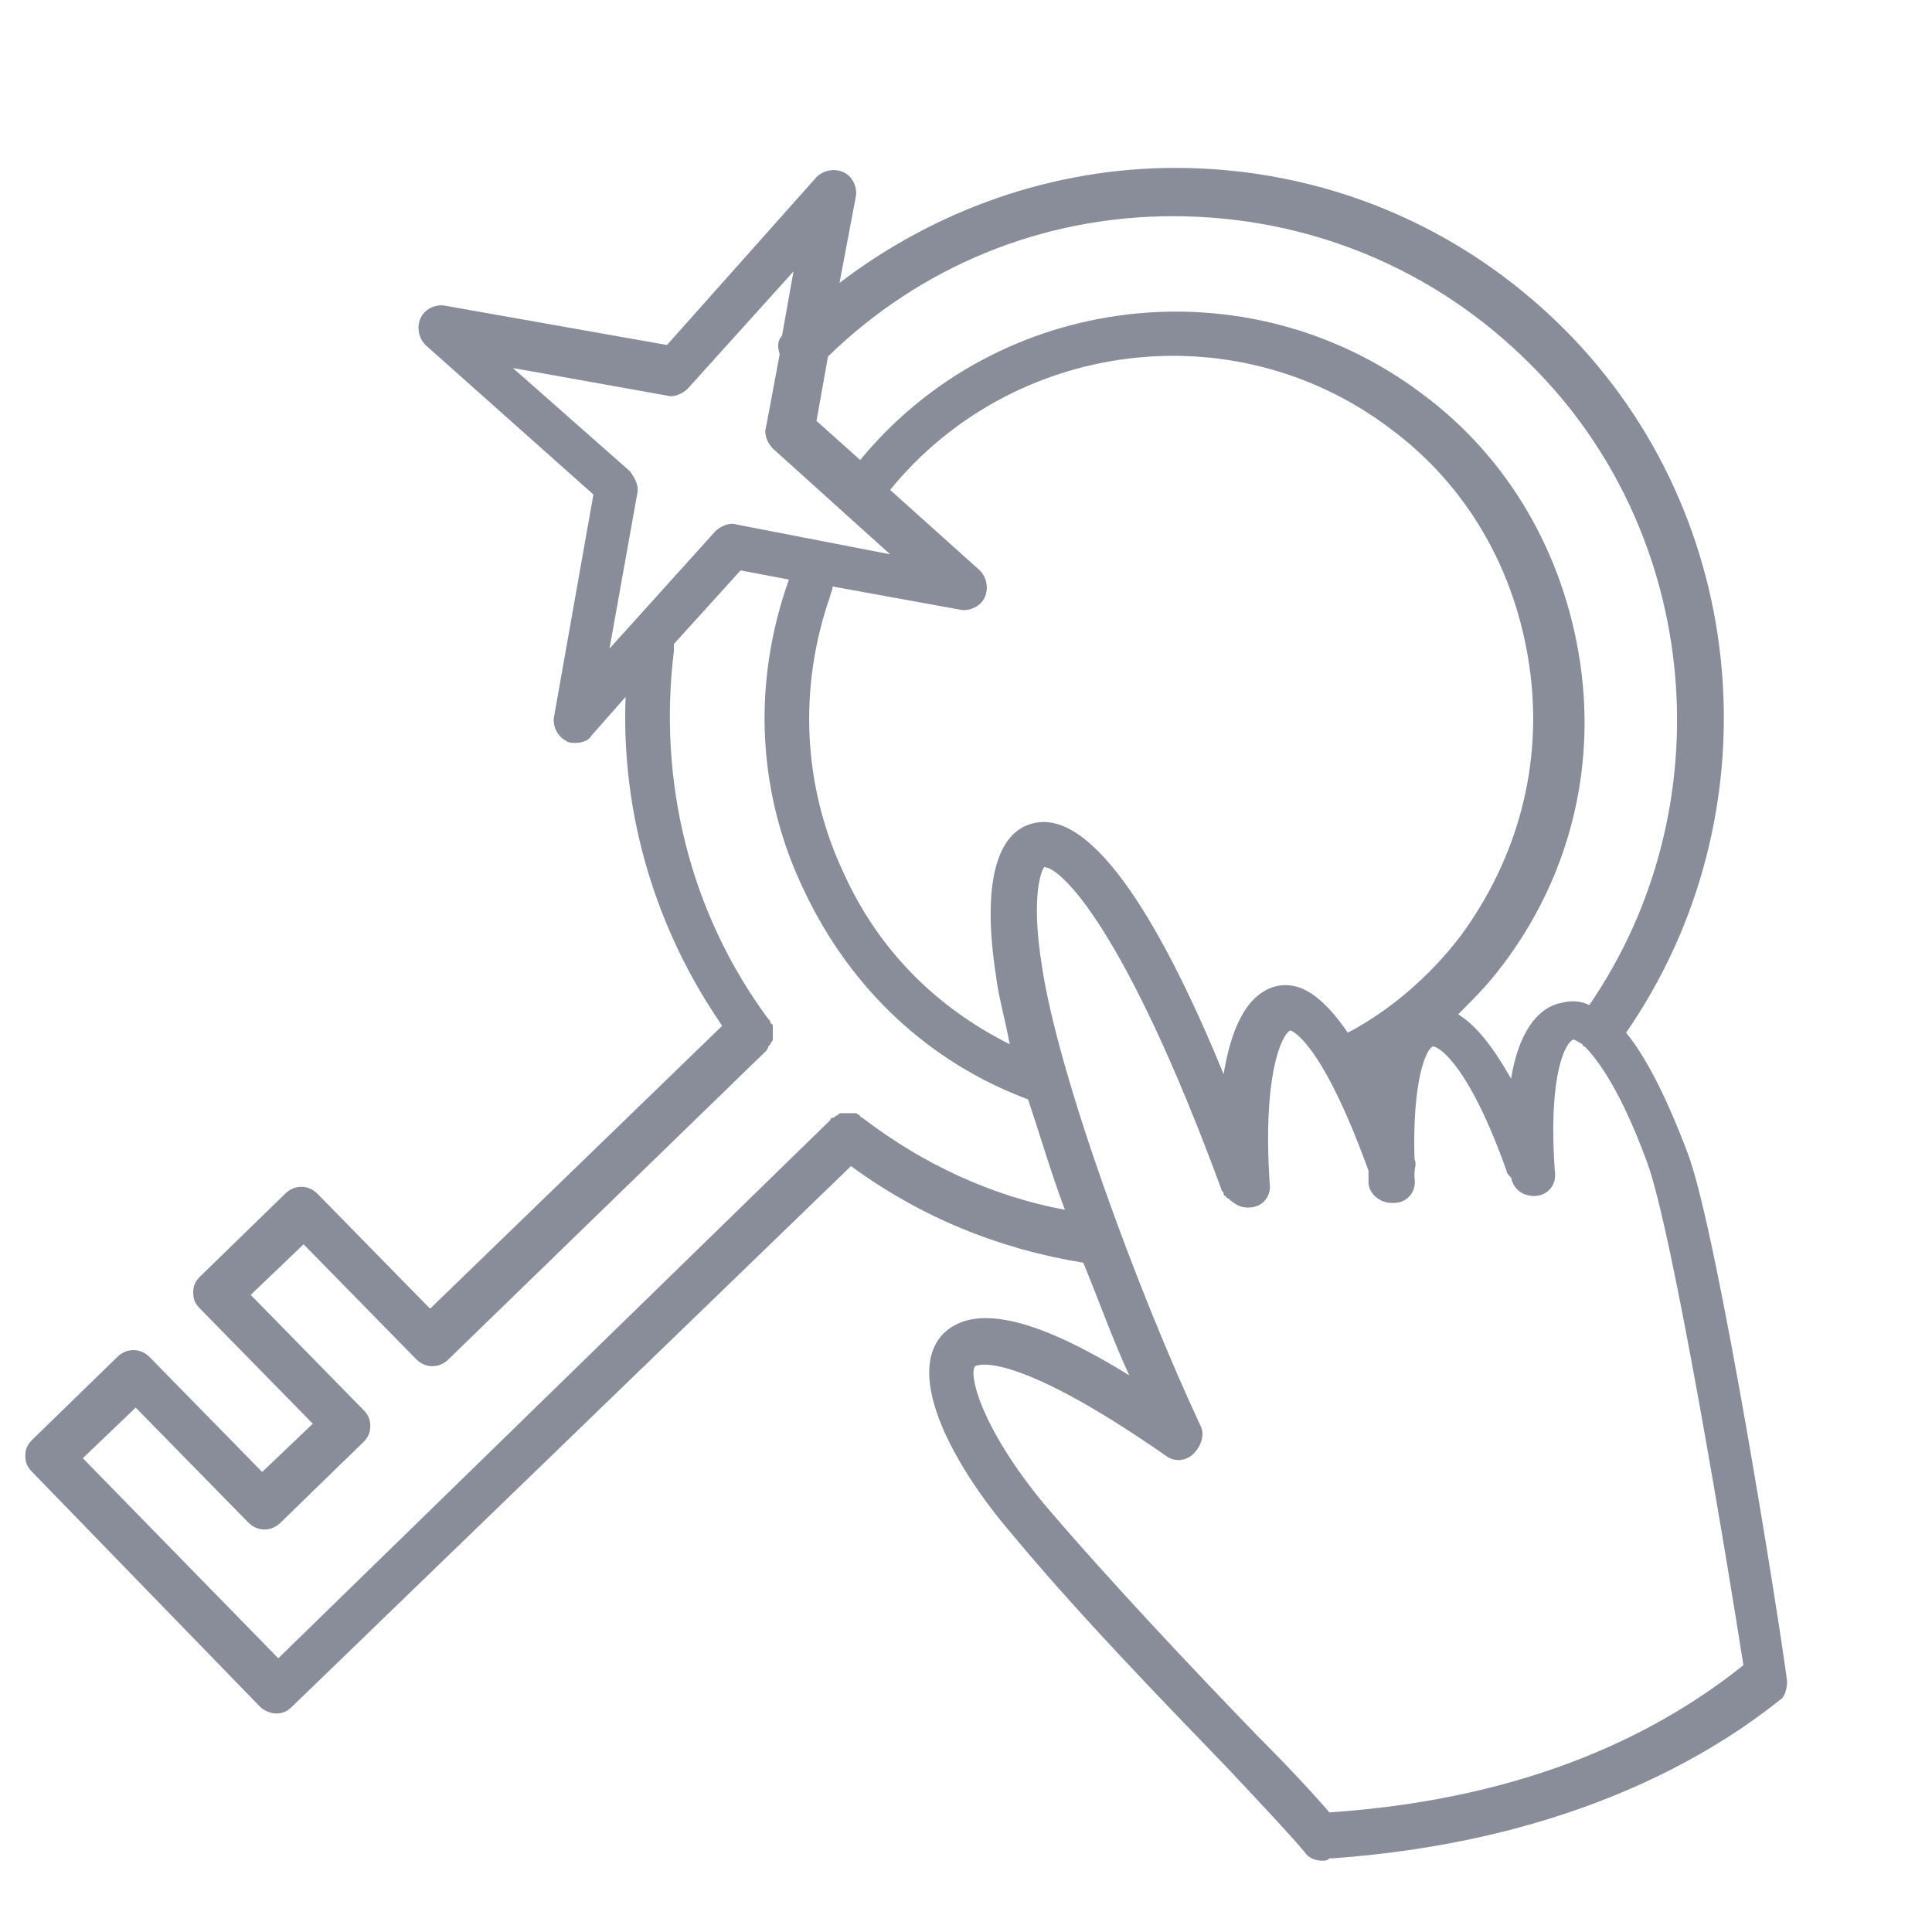 <svg xmlns="http://www.w3.org/2000/svg" viewBox="0 0 84 84"><path d="M77.7 73.1c-.3-2.4-3-19.4-4.3-22.9-.9-2.4-1.8-4.2-2.7-5.3 6.5-9.4 5.5-22.4-2.7-30.6-4.5-4.5-10.5-7-16.9-7-5.3 0-10.4 1.8-14.6 5l.7-3.7c.1-.4-.1-.9-.5-1.1-.4-.2-.9-.1-1.2.2L29 15l-9.6-1.7c-.4-.1-.9.1-1.1.5-.2.4-.1.9.2 1.2l7.3 6.5-1.7 9.6c-.1.4.1.9.5 1.1.1.1.3.1.4.1.3 0 .6-.1.7-.3l1.5-1.7c-.2 5.1 1.3 10.1 4.2 14.3L18.7 56.9l-4.9-5c-.4-.4-1-.4-1.4 0l-3.7 3.6c-.2.2-.3.4-.3.7 0 .3.1.5.3.7l4.9 5-2.2 2.1-4.9-5c-.4-.4-1-.4-1.4 0l-3.7 3.6c-.2.2-.3.4-.3.7 0 .3.1.5.3.7l9.9 10.2c.2.2.5.3.7.3.3 0 .5-.1.7-.3L37 50.7c3 2.2 6.4 3.6 10.1 4.2.7 1.7 1.3 3.4 2 4.9-4.2-2.6-6.8-3.1-8.1-1.8-1.7 1.8.5 5.8 3 8.7 2.9 3.5 6.6 7.3 9.3 10.1 1.6 1.7 3 3.2 3.4 3.7.2.3.5.4.8.4.1 0 .2 0 .3-.1h.1c9.8-.7 16-4.1 19.5-6.9.2-.1.3-.5.3-.8zM51 9.4c5.9 0 11.4 2.3 15.5 6.4 7.5 7.4 8.5 19.3 2.6 27.9-.4-.2-.8-.2-1.2-.1-1.1.2-1.9 1.4-2.2 3.3-.8-1.4-1.5-2.3-2.3-2.8.7-.7 1.3-1.3 1.9-2.1 2.9-3.8 4.1-8.5 3.4-13.2s-3.1-8.9-6.9-11.7c-7.6-5.7-18.4-4.4-24.4 2.9l-1.9-1.7.5-2.8c4-3.9 9.3-6.1 15-6.1zm2.2 37.3c-2.5-6.1-5.6-11.6-8.3-10.9-1.6.4-2.2 2.7-1.6 6.6.1.9.4 1.9.6 3-3.2-1.6-5.7-4.1-7.2-7.4-1.8-3.8-2-8.1-.6-12.1 0-.1.1-.2.1-.4l5.5 1c.4.1.9-.1 1.1-.5.2-.4.1-.9-.2-1.2l-3.9-3.5c5.3-6.5 14.9-7.8 21.7-2.7 3.4 2.5 5.5 6.2 6.1 10.4.6 4.2-.5 8.3-3 11.7-1.3 1.7-3 3.2-4.9 4.2-1.1-1.6-2.1-2.3-3.2-2-1.3.4-1.9 2-2.2 3.8zM27.4 20.5L22.3 16l6.7 1.2c.3.1.7-.1.9-.3l4.6-5.1-.5 2.8c-.2.2-.2.5-.1.8l-.6 3.2c-.1.3.1.7.3.9l5.1 4.6-6.7-1.3c-.3-.1-.7.1-.9.3l-4.6 5.1 1.2-6.7c.1-.4-.1-.7-.3-1zm10.1 28.1s-.1 0-.1-.1c-.1 0-.1-.1-.2-.1h-.6c-.1 0-.1 0-.2.1-.1 0-.1.1-.2.1 0 0-.1 0-.1.1l-24 23.4-8.5-8.7 2.3-2.2 4.9 5c.4.4 1 .4 1.4 0l3.6-3.5c.2-.2.3-.4.3-.7 0-.3-.1-.5-.3-.7l-4.9-5 2.3-2.2 4.9 5c.4.4 1 .4 1.4 0l13.8-13.4s.1-.1.1-.2l.1-.1c0-.1.1-.1.1-.2v-.6s0-.1-.1-.1c0-.1 0-.1-.1-.2-3.4-4.6-4.8-10.3-4.1-16V28l2.9-3.2 2.1.4c-1.6 4.5-1.4 9.3.7 13.6 2 4.2 5.4 7.4 9.7 9 .5 1.5 1 3.2 1.6 4.8-3.2-.6-6.2-2-8.8-4zm20.3 30.2c-.6-.7-1.7-1.9-3.2-3.4-2.7-2.8-6.3-6.6-9.2-10-2.8-3.4-3.3-5.7-3-6 0 0 1.4-.9 8.3 3.9.4.3.9.2 1.2-.1.3-.3.5-.8.3-1.2-2.8-6-6.2-15.3-6.9-20-.5-3.1 0-4.2.1-4.3.7 0 3.5 2.6 7.7 14 0 .1.1.1.1.2 0 0 0 .1.1.1 0 0 0 .1.1.1.2.2.5.4.8.4h.1c.6 0 1-.5.9-1.1-.3-4.6.5-6.4.9-6.6 0 0 1.3.3 3.4 6.1v.5c0 .5.5.9 1 .9h.1c.6 0 1-.5.9-1.1V51c0-.2.1-.4 0-.6-.1-3.4.5-4.8.8-4.9.3 0 1.6.9 3.2 5.4 0 .1.1.2.2.3.1.5.5.8 1 .8.6 0 1-.5.9-1.1-.3-4.3.5-5.6.8-5.7.1 0 .2.1.4.2 0 0 0 .1.1.1.6.6 1.6 2 2.7 5 1.1 2.9 3.5 17.4 4.2 21.9-3.5 2.8-9.1 5.8-18 6.4z" fill="#898d9a"/></svg>
